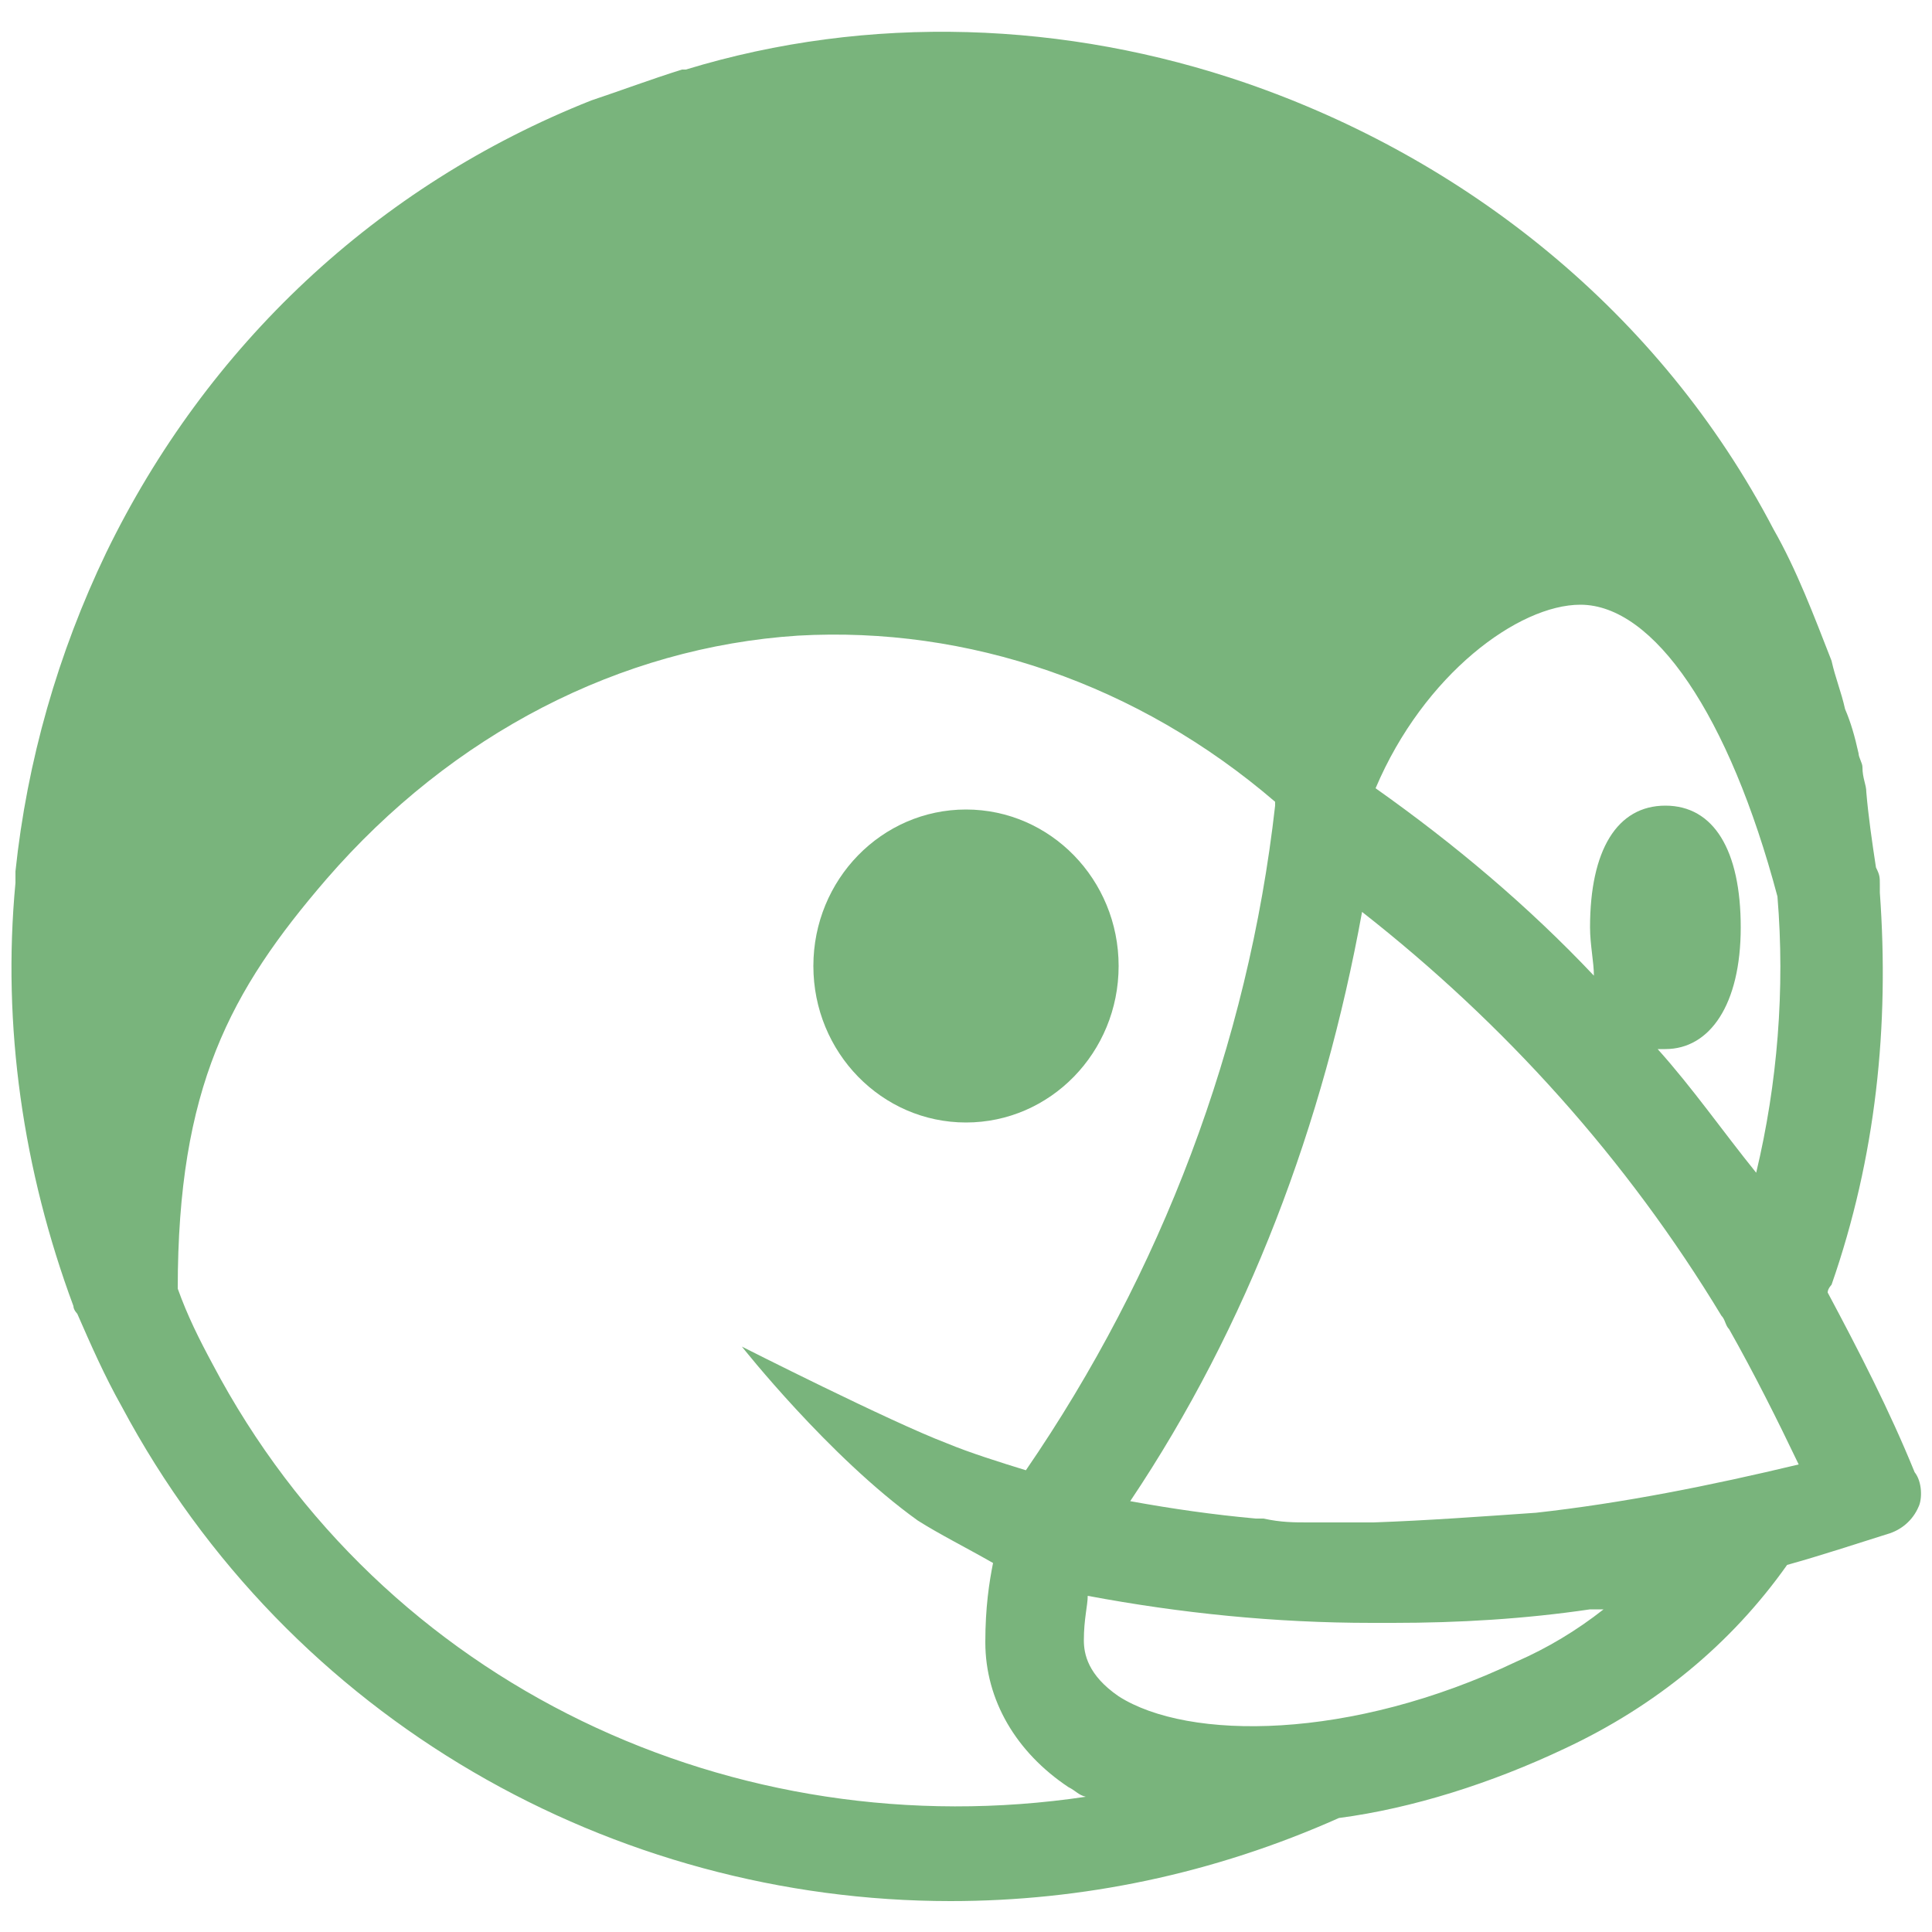 <?xml version="1.0" encoding="utf-8"?>
<!-- Generator: Adobe Illustrator 22.0.0, SVG Export Plug-In . SVG Version: 6.00 Build 0)  -->
<svg version="1.1" id="Layer_1" xmlns="http://www.w3.org/2000/svg" xmlns:xlink="http://www.w3.org/1999/xlink" x="0px" y="0px"
	 viewBox="0 0 100 100" style="enable-background:new 0 0 100 100;" xml:space="preserve">
<style type="text/css">
	.st0{fill:#79B47C;}
</style>
<ellipse class="st0" cx="50" cy="50" rx="7.9" ry="8.1"/>
<path class="st0" d="M99.1,76.2c-1.3-3.2-2.9-6.3-4.5-9.3c0-0.2,0.2-0.4,0.2-0.4c2.3-6.6,3-13.4,2.5-20.3c0-0.2,0-0.2,0-0.4
	c0-0.4,0-0.5-0.2-0.9c-0.2-1.3-0.4-2.7-0.5-3.9c0-0.4-0.2-0.7-0.2-1.3c0-0.2-0.2-0.5-0.2-0.7c-0.2-0.9-0.4-1.6-0.7-2.3
	c-0.2-0.9-0.5-1.6-0.7-2.5c-0.9-2.3-1.8-4.7-3-6.8c-5.9-11.3-16-19.2-27.3-23.1c-9.3-3.2-19.5-3.6-29-0.7h-0.2
	c-1.6,0.5-3.2,1.1-4.7,1.6C19.5,9.6,10.7,17.9,5.5,28.6C3,33.8,1.4,39.4,0.8,45.1c0,0.2,0,0.2,0,0.4v0.2c-0.7,7.4,0.4,14.9,3,21.9
	c0,0.2,0.2,0.4,0.2,0.4l0,0c0.7,1.6,1.4,3.2,2.3,4.8C15,89.1,31.8,98.4,49.2,98.4c6.8,0,13.6-1.4,20.1-4.3c3.8-0.5,7.9-1.8,11.7-3.6
	c4.7-2.2,8.6-5.4,11.5-9.5c1.8-0.5,3.6-1.1,5.2-1.6c0.7-0.2,1.3-0.7,1.6-1.4C99.5,77.6,99.5,76.7,99.1,76.2z M85.8,54.3
	c0.2,0,0.2,0,0.4,0c2.3,0,3.9-2.3,3.9-6.3s-1.4-6.3-3.9-6.3s-3.9,2.3-3.9,6.3c0,0.9,0.2,1.8,0.2,2.5c-3.4-3.6-7.2-6.8-11.3-9.7
	c2.5-5.9,7.4-9.5,10.6-9.5c3.8,0,7.7,5.7,10.2,15.1c0.4,4.8,0,9.7-1.1,14.3C89.2,58.6,87.6,56.3,85.8,54.3z M11,70.6
	c-0.7-1.3-1.3-2.5-1.8-3.9c0-10.4,2.7-15.4,7.7-21.2c6.5-7.5,15.2-12,24.4-12.6c8.8-0.5,17.6,2.5,24.7,8.6v0.2
	c-1.4,12.4-5.9,24.2-12.9,34.4c-1.3-0.4-2.9-0.9-4.1-1.4c-2.9-1.1-10.6-5-10.6-5s4.5,5.7,9.1,9c1.1,0.7,2.5,1.4,3.9,2.2
	C51.2,81.9,51,83.2,51,85c0,3,1.6,5.7,4.3,7.5c0.4,0.2,0.5,0.4,0.9,0.5C38.1,95.7,19.8,87.3,11,70.6z M83,83.3
	c-1.4,1.1-2.9,2-4.5,2.7c-8.6,4.1-17,4.1-20.6,1.8c-1.6-1.1-1.8-2.2-1.8-2.9c0-1.1,0.2-1.8,0.2-2.3c4.8,0.9,9.7,1.4,14.7,1.4
	c0.2,0,0.2,0,0.4,0c0.2,0,0.4,0,0.5,0c0,0,0,0,0.2,0c3.4,0,6.8-0.2,10.2-0.7C82.2,83.3,82.6,83.3,83,83.3z M79.5,78.3
	c-2.9,0.2-5.6,0.4-8.4,0.5c-0.4,0-0.5,0-0.9,0c-0.9,0-1.6,0-2.5,0c-0.7,0-1.4,0-2.3-0.2c-0.2,0-0.2,0-0.4,0
	c-2.2-0.2-4.3-0.5-6.5-0.9c6.1-9.1,10-19.5,12-30.5C77.9,53,84.2,60,89.1,68.1c0.2,0.2,0.2,0.5,0.4,0.7c1.3,2.3,2.5,4.7,3.6,7
	C88.5,76.9,84,77.8,79.5,78.3z"/>
</svg>
